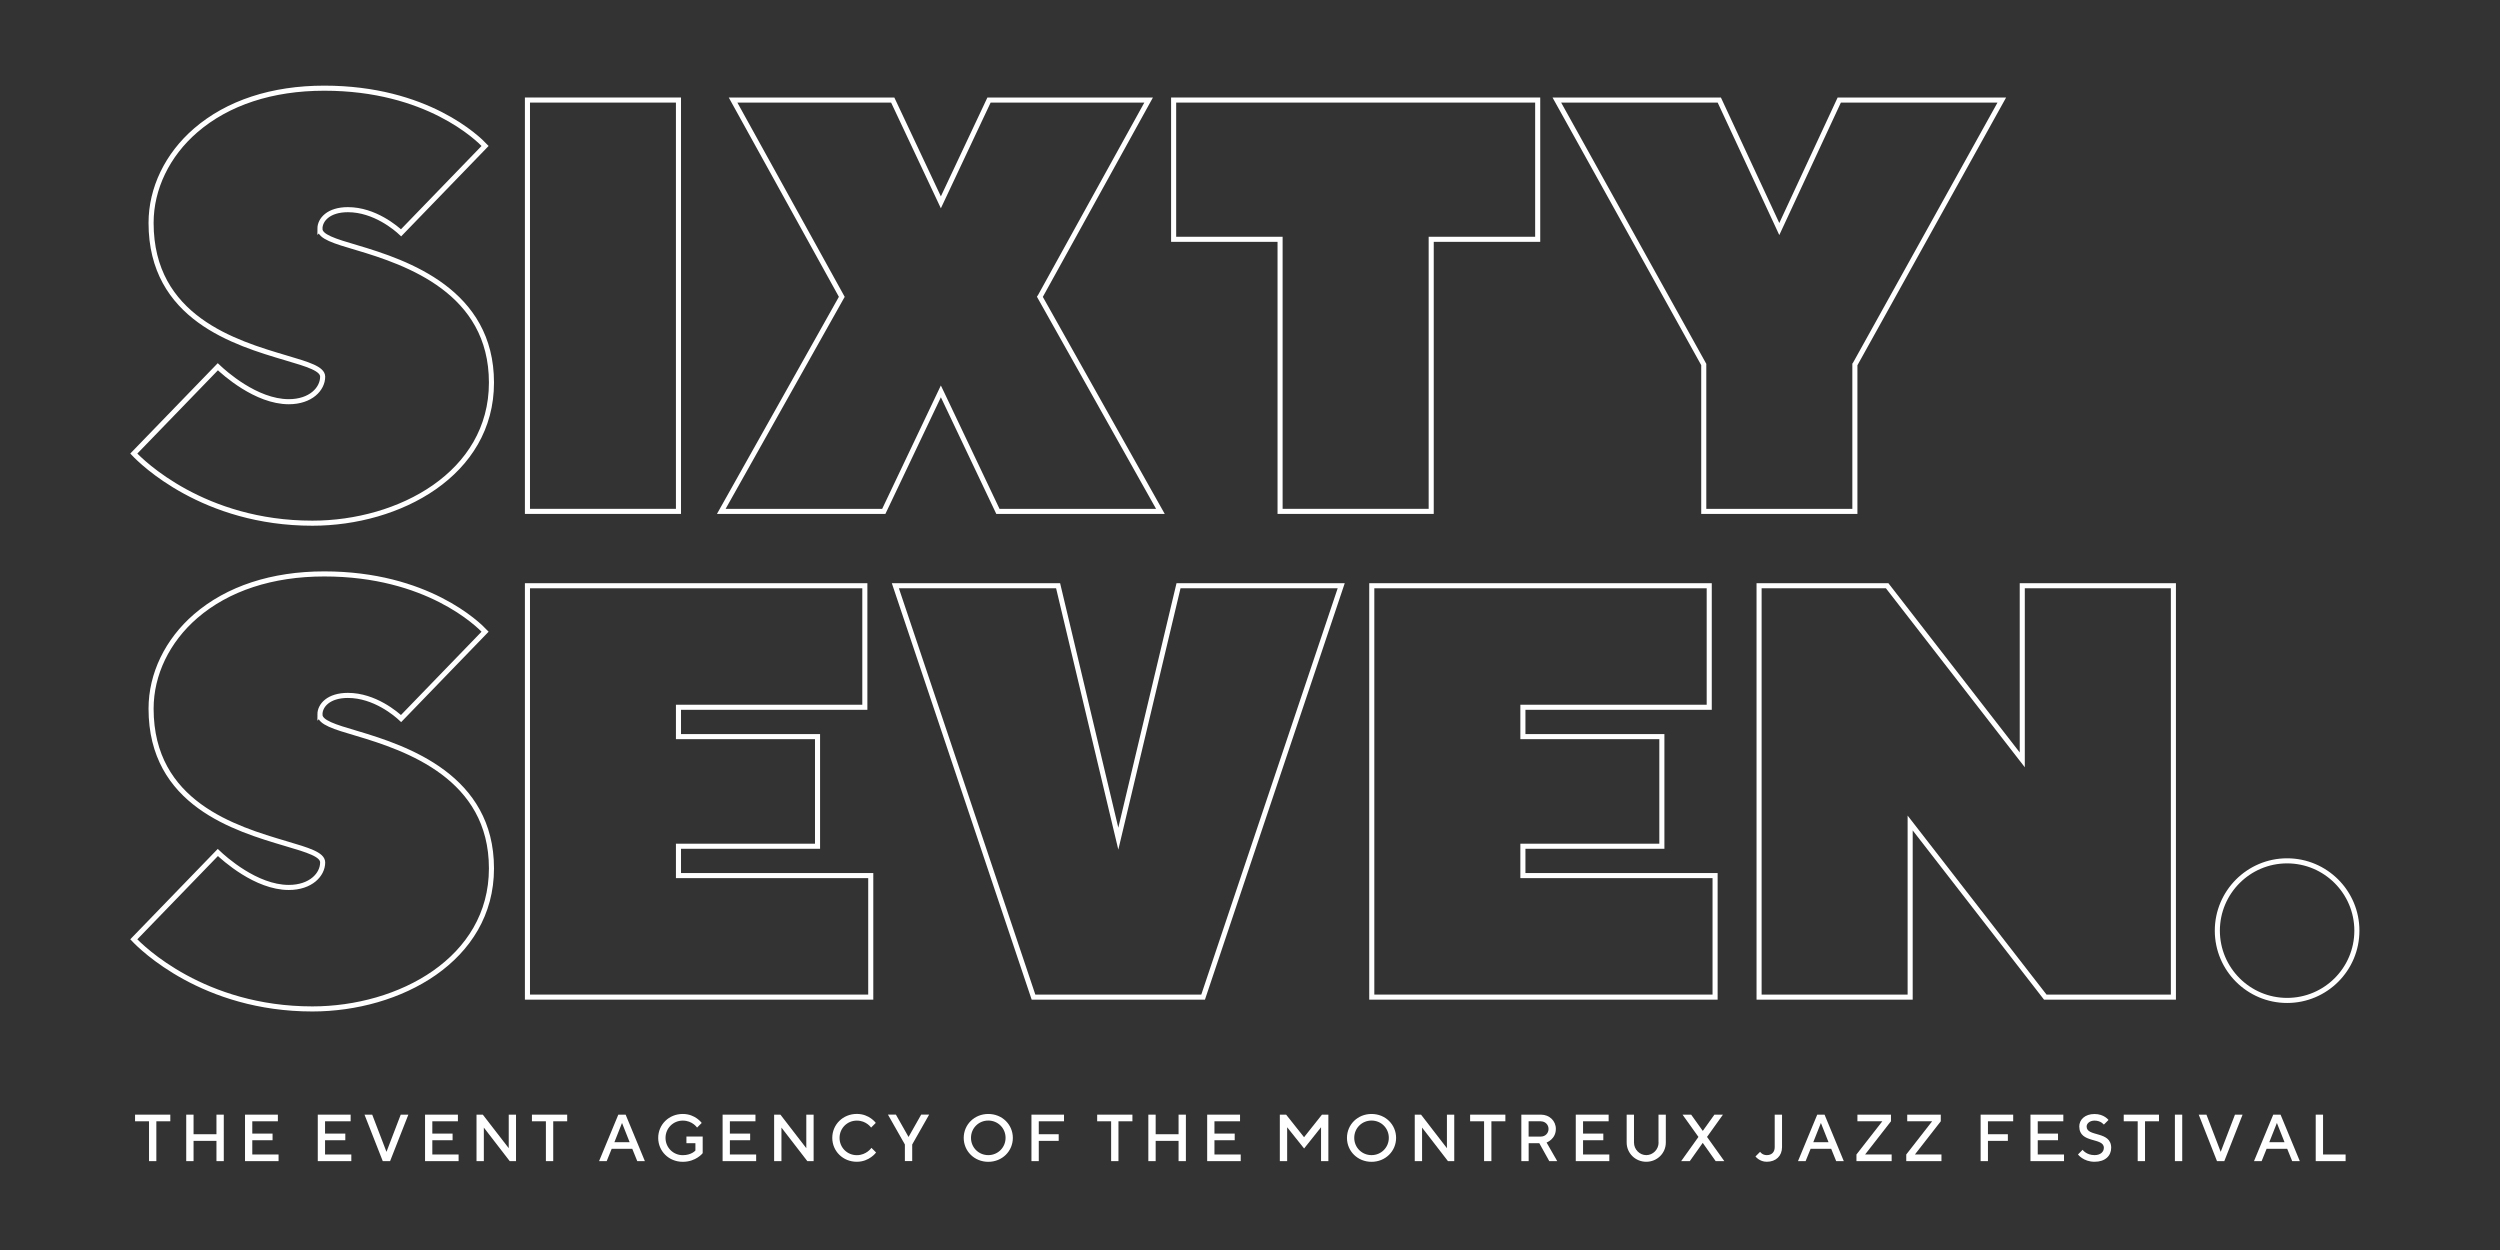 <?xml version="1.0" encoding="UTF-8"?> <svg xmlns="http://www.w3.org/2000/svg" id="uuid-ecef9990-70e4-4865-b414-162b75277a86" data-name="Calque 1" width="512" height="256" viewBox="0 0 512 256"><rect x="0" y="0" width="512" height="256" fill="#333333" stroke="none"/><defs><style> .uuid-cd06bbb5-bc12-4ad9-9b77-b1f8c10c5e76 { fill: #fff; } .uuid-5228c044-05c9-4dae-83f5-af41783a2a32 { fill: none; stroke: #fff; stroke-miterlimit: 10; stroke-width: 1.04px; } </style></defs><g><path class="uuid-5228c044-05c9-4dae-83f5-af41783a2a32" d="M468.4,176.3c-7.89,0-14.29,6.42-14.29,14.3s6.4,14.29,14.29,14.29,14.29-6.4,14.29-14.29-6.4-14.3-14.29-14.3Z"></path><path class="uuid-5228c044-05c9-4dae-83f5-af41783a2a32" d="M65.52,46.86c0-1.89,1.79-3.92,5.73-3.92,5.48,0,9.91,3.82,10.89,4.74l17.21-17.79c-1.42-1.51-11.88-11.83-32.94-11.83-10.67,0-19.77,2.98-26.33,8.64-5.81,5.01-9.14,11.91-9.14,18.95,0,19.47,17.28,24.58,27.6,27.64,4.54,1.34,7.54,2.23,7.54,3.86,0,2.49-2.43,5.12-6.94,5.12-6.71,0-13.29-5.98-14.53-7.16l-17.21,17.78c1.59,1.69,14.24,14.26,36.58,14.26,17.77,0,36.67-10.09,36.67-28.79s-17.27-24.58-27.59-27.64c-4.54-1.34-7.54-2.23-7.54-3.86Z"></path><rect class="uuid-5228c044-05c9-4dae-83f5-af41783a2a32" x="108.02" y="20.49" width="30.93" height="84.24"></rect><polygon class="uuid-5228c044-05c9-4dae-83f5-af41783a2a32" points="237.65 104.73 212.97 60.79 213.05 60.67 235.24 20.49 202.55 20.49 192.69 41.44 182.83 20.49 150.13 20.49 172.4 60.79 172.32 60.93 147.72 104.73 181 104.73 192.69 80.15 192.94 80.67 204.37 104.73 237.65 104.73"></polygon><polygon class="uuid-5228c044-05c9-4dae-83f5-af41783a2a32" points="262.16 104.73 293.11 104.73 293.11 49.01 314.92 49.01 314.92 20.49 240.36 20.49 240.36 49.01 262.16 49.01 262.16 104.73"></polygon><polygon class="uuid-5228c044-05c9-4dae-83f5-af41783a2a32" points="348.93 104.73 379.88 104.73 379.88 74.65 379.92 74.6 409.97 20.49 376.68 20.49 364.4 46.91 364.15 46.37 352.11 20.49 318.84 20.49 348.93 74.65 348.93 104.73"></polygon><path class="uuid-5228c044-05c9-4dae-83f5-af41783a2a32" d="M65.52,146.34c0-1.89,1.79-3.92,5.73-3.92,5.48,0,9.91,3.82,10.89,4.74l17.21-17.79c-1.42-1.51-11.88-11.83-32.94-11.83-10.67,0-19.77,2.98-26.33,8.64-5.81,5.01-9.14,11.91-9.14,18.95,0,19.47,17.28,24.58,27.6,27.64,4.54,1.34,7.54,2.23,7.54,3.86,0,2.49-2.43,5.12-6.94,5.12-6.71,0-13.29-5.98-14.53-7.16l-17.21,17.78c1.59,1.69,14.24,14.26,36.58,14.26,17.77,0,36.67-10.09,36.67-28.79s-17.27-24.58-27.59-27.64c-4.54-1.34-7.54-2.23-7.54-3.86Z"></path><polygon class="uuid-5228c044-05c9-4dae-83f5-af41783a2a32" points="138.95 173.31 167.43 173.31 167.43 150.86 138.95 150.86 138.95 144.85 177.12 144.85 177.12 119.96 108.02 119.96 108.02 204.21 178.33 204.21 178.33 179.32 138.95 179.32 138.95 173.31"></polygon><polygon class="uuid-5228c044-05c9-4dae-83f5-af41783a2a32" points="216.7 119.96 183.37 119.96 211.66 204.21 246.4 204.21 274.68 119.96 241.36 119.96 229.03 171.76 216.7 119.96"></polygon><polygon class="uuid-5228c044-05c9-4dae-83f5-af41783a2a32" points="311.89 173.31 340.35 173.31 340.35 150.86 311.89 150.86 311.89 144.85 350.05 144.85 350.05 119.96 280.94 119.96 280.94 204.21 351.25 204.21 351.25 179.32 311.89 179.32 311.89 173.31"></polygon><polygon class="uuid-5228c044-05c9-4dae-83f5-af41783a2a32" points="360.26 119.96 360.26 204.21 391.2 204.21 391.2 168.55 391.69 169.18 418.87 204.21 445.11 204.21 445.11 119.96 414.16 119.96 414.16 155.62 413.67 154.99 386.49 119.96 360.26 119.96"></polygon></g><g><path class="uuid-cd06bbb5-bc12-4ad9-9b77-b1f8c10c5e76" d="M34.88,228.28v1.36h-2.86v8.16h-1.5v-8.16h-2.86v-1.36h7.21Z"></path><path class="uuid-cd06bbb5-bc12-4ad9-9b77-b1f8c10c5e76" d="M45.83,237.8h-1.5v-4.15h-4.69v4.15h-1.5v-9.52h1.5v4.01h4.69v-4.01h1.5v9.52Z"></path><path class="uuid-cd06bbb5-bc12-4ad9-9b77-b1f8c10c5e76" d="M57.05,236.44v1.36h-6.87v-9.52h6.73v1.36h-5.24v2.52h4.15v1.36h-4.15v2.92h5.37Z"></path><path class="uuid-cd06bbb5-bc12-4ad9-9b77-b1f8c10c5e76" d="M71.95,236.44v1.36h-6.87v-9.52h6.73v1.36h-5.24v2.52h4.15v1.36h-4.15v2.92h5.37Z"></path><path class="uuid-cd06bbb5-bc12-4ad9-9b77-b1f8c10c5e76" d="M74.67,228.28h1.56l2.92,7.62,2.92-7.62h1.56l-3.74,9.52h-1.5l-3.74-9.52Z"></path><path class="uuid-cd06bbb5-bc12-4ad9-9b77-b1f8c10c5e76" d="M93.92,236.44v1.36h-6.87v-9.52h6.73v1.36h-5.24v2.52h4.15v1.36h-4.15v2.92h5.37Z"></path><path class="uuid-cd06bbb5-bc12-4ad9-9b77-b1f8c10c5e76" d="M105.68,228.28v9.52h-1.29l-5.3-6.87v6.87h-1.5v-9.52h1.29l5.31,6.87v-6.87h1.5Z"></path><path class="uuid-cd06bbb5-bc12-4ad9-9b77-b1f8c10c5e76" d="M116.16,228.28v1.36h-2.86v8.16h-1.5v-8.16h-2.86v-1.36h7.21Z"></path><path class="uuid-cd06bbb5-bc12-4ad9-9b77-b1f8c10c5e76" d="M126.63,228.28h1.5l3.94,9.52h-1.56l-1.02-2.52h-4.22l-1.02,2.52h-1.56l3.94-9.52ZM125.82,233.92h3.13l-1.56-3.94-1.56,3.94Z"></path><path class="uuid-cd06bbb5-bc12-4ad9-9b77-b1f8c10c5e76" d="M143.91,232.77v3.4s-1.36,1.77-4.08,1.77c-2.86,0-5.03-2.18-5.03-4.9s2.18-4.9,5.03-4.9c2.58,0,3.88,1.84,3.88,1.84l-.95.95s-.95-1.43-2.92-1.43-3.54,1.56-3.54,3.54,1.56,3.54,3.54,3.54c1.77,0,2.58-.95,2.58-.95v-1.5h-1.84v-1.36h3.33Z"></path><path class="uuid-cd06bbb5-bc12-4ad9-9b77-b1f8c10c5e76" d="M154.86,236.44v1.36h-6.87v-9.52h6.73v1.36h-5.24v2.52h4.15v1.36h-4.15v2.92h5.37Z"></path><path class="uuid-cd06bbb5-bc12-4ad9-9b77-b1f8c10c5e76" d="M166.63,228.28v9.52h-1.29l-5.3-6.87v6.87h-1.5v-9.52h1.29l5.3,6.87v-6.87h1.5Z"></path><path class="uuid-cd06bbb5-bc12-4ad9-9b77-b1f8c10c5e76" d="M179.35,229.98l-.95.95s-.95-1.43-2.92-1.43-3.54,1.56-3.54,3.54,1.56,3.54,3.54,3.54,2.99-1.5,2.99-1.5l.95.95s-1.36,1.9-3.94,1.9c-2.86,0-5.03-2.18-5.03-4.9s2.18-4.9,5.03-4.9c2.58,0,3.88,1.84,3.88,1.84Z"></path><path class="uuid-cd06bbb5-bc12-4ad9-9b77-b1f8c10c5e76" d="M186.08,232.83l2.58-4.56h1.63l-3.47,6.12v3.4h-1.5v-3.4l-3.47-6.12h1.63l2.58,4.56Z"></path><path class="uuid-cd06bbb5-bc12-4ad9-9b77-b1f8c10c5e76" d="M202.4,228.14c2.86,0,5.03,2.18,5.03,4.9s-2.18,4.9-5.03,4.9-5.03-2.18-5.03-4.9,2.18-4.9,5.03-4.9ZM202.4,236.57c1.97,0,3.54-1.56,3.54-3.54s-1.56-3.54-3.54-3.54-3.54,1.56-3.54,3.54,1.56,3.54,3.54,3.54Z"></path><path class="uuid-cd06bbb5-bc12-4ad9-9b77-b1f8c10c5e76" d="M217.91,228.28v1.36h-5.17v2.65h4.08v1.36h-4.08v4.15h-1.5v-9.52h6.66Z"></path><path class="uuid-cd06bbb5-bc12-4ad9-9b77-b1f8c10c5e76" d="M231.92,228.28v1.36h-2.86v8.16h-1.5v-8.16h-2.86v-1.36h7.21Z"></path><path class="uuid-cd06bbb5-bc12-4ad9-9b77-b1f8c10c5e76" d="M242.87,237.8h-1.5v-4.15h-4.69v4.15h-1.5v-9.52h1.5v4.01h4.69v-4.01h1.5v9.52Z"></path><path class="uuid-cd06bbb5-bc12-4ad9-9b77-b1f8c10c5e76" d="M254.1,236.44v1.36h-6.87v-9.52h6.73v1.36h-5.24v2.52h4.15v1.36h-4.15v2.92h5.37Z"></path><path class="uuid-cd06bbb5-bc12-4ad9-9b77-b1f8c10c5e76" d="M270.76,228.28h1.29v9.52h-1.5v-6.94l-3.47,4.35-3.47-4.35v6.94h-1.5v-9.52h1.29l3.67,4.62,3.67-4.62Z"></path><path class="uuid-cd06bbb5-bc12-4ad9-9b77-b1f8c10c5e76" d="M280.89,228.14c2.86,0,5.03,2.18,5.03,4.9s-2.18,4.9-5.03,4.9-5.03-2.18-5.03-4.9,2.18-4.9,5.03-4.9ZM280.89,236.57c1.97,0,3.54-1.56,3.54-3.54s-1.56-3.54-3.54-3.54-3.54,1.56-3.54,3.54,1.56,3.54,3.54,3.54Z"></path><path class="uuid-cd06bbb5-bc12-4ad9-9b77-b1f8c10c5e76" d="M297.83,228.28v9.52h-1.29l-5.3-6.87v6.87h-1.5v-9.52h1.29l5.3,6.87v-6.87h1.5Z"></path><path class="uuid-cd06bbb5-bc12-4ad9-9b77-b1f8c10c5e76" d="M308.3,228.28v1.36h-2.86v8.16h-1.5v-8.16h-2.86v-1.36h7.21Z"></path><path class="uuid-cd06bbb5-bc12-4ad9-9b77-b1f8c10c5e76" d="M311.57,228.28h4.01c1.77,0,3.06,1.29,3.06,2.92,0,2.11-1.9,2.79-1.9,2.79l2.18,3.81h-1.63l-2.04-3.67h-2.18v3.67h-1.5v-9.52ZM315.58,229.64h-2.52v3.13h2.52c.88,0,1.56-.68,1.56-1.56s-.68-1.56-1.56-1.56Z"></path><path class="uuid-cd06bbb5-bc12-4ad9-9b77-b1f8c10c5e76" d="M329.59,236.44v1.36h-6.87v-9.52h6.73v1.36h-5.24v2.52h4.15v1.36h-4.15v2.92h5.37Z"></path><path class="uuid-cd06bbb5-bc12-4ad9-9b77-b1f8c10c5e76" d="M339.66,233.99v-5.71h1.5v5.71c0,2.18-1.77,3.94-4.01,3.94s-4.01-1.77-4.01-3.94v-5.71h1.5v5.71c0,1.43,1.16,2.58,2.52,2.58s2.52-1.16,2.52-2.58Z"></path><path class="uuid-cd06bbb5-bc12-4ad9-9b77-b1f8c10c5e76" d="M351.09,228.28h1.77l-3.26,4.56,3.54,4.96h-1.77l-2.65-3.74-2.65,3.74h-1.77l3.54-4.96-3.26-4.56h1.77l2.38,3.33,2.38-3.33Z"></path><path class="uuid-cd06bbb5-bc12-4ad9-9b77-b1f8c10c5e76" d="M364.96,228.28v6.66c0,1.77-1.22,2.99-3.13,2.99-1.5,0-2.31-1.09-2.31-1.09l.95-.95s.41.68,1.36.68c1.02,0,1.63-.61,1.63-1.63v-6.66h1.5Z"></path><path class="uuid-cd06bbb5-bc12-4ad9-9b77-b1f8c10c5e76" d="M372.17,228.28h1.5l3.94,9.52h-1.56l-1.02-2.52h-4.22l-1.02,2.52h-1.56l3.94-9.52ZM371.35,233.92h3.13l-1.56-3.94-1.56,3.94Z"></path><path class="uuid-cd06bbb5-bc12-4ad9-9b77-b1f8c10c5e76" d="M380.4,229.64v-1.36h6.87v1.36l-5.3,6.8h5.44v1.36h-7.21v-1.36l5.3-6.8h-5.1Z"></path><path class="uuid-cd06bbb5-bc12-4ad9-9b77-b1f8c10c5e76" d="M390.6,229.64v-1.36h6.87v1.36l-5.3,6.8h5.44v1.36h-7.21v-1.36l5.3-6.8h-5.1Z"></path><path class="uuid-cd06bbb5-bc12-4ad9-9b77-b1f8c10c5e76" d="M412.3,228.28v1.36h-5.17v2.65h4.08v1.36h-4.08v4.15h-1.5v-9.52h6.66Z"></path><path class="uuid-cd06bbb5-bc12-4ad9-9b77-b1f8c10c5e76" d="M422.71,236.44v1.36h-6.87v-9.52h6.73v1.36h-5.24v2.52h4.15v1.36h-4.15v2.92h5.37Z"></path><path class="uuid-cd06bbb5-bc12-4ad9-9b77-b1f8c10c5e76" d="M425.83,230.73c0-1.43,1.16-2.58,3.13-2.58s2.86,1.22,2.86,1.22l-.95.95s-.61-.82-1.9-.82c-1.02,0-1.63.61-1.63,1.22,0,2.18,5.03.82,5.03,4.35,0,1.63-1.22,2.86-3.4,2.86-2.31,0-3.4-1.5-3.4-1.5l.95-.95s.75,1.09,2.45,1.09c1.22,0,1.9-.68,1.9-1.5,0-2.18-5.03-.82-5.03-4.35Z"></path><path class="uuid-cd06bbb5-bc12-4ad9-9b77-b1f8c10c5e76" d="M442.16,228.28v1.36h-2.86v8.16h-1.5v-8.16h-2.86v-1.36h7.21Z"></path><path class="uuid-cd06bbb5-bc12-4ad9-9b77-b1f8c10c5e76" d="M445.42,228.28h1.5v9.52h-1.5v-9.52Z"></path><path class="uuid-cd06bbb5-bc12-4ad9-9b77-b1f8c10c5e76" d="M450.32,228.28h1.56l2.92,7.62,2.92-7.62h1.56l-3.74,9.52h-1.5l-3.74-9.52Z"></path><path class="uuid-cd06bbb5-bc12-4ad9-9b77-b1f8c10c5e76" d="M465.56,228.28h1.5l3.94,9.52h-1.56l-1.02-2.52h-4.22l-1.02,2.52h-1.56l3.94-9.52ZM464.74,233.92h3.13l-1.56-3.94-1.56,3.94Z"></path><path class="uuid-cd06bbb5-bc12-4ad9-9b77-b1f8c10c5e76" d="M474.26,237.8v-9.52h1.5v8.16h4.62v1.36h-6.12Z"></path></g></svg> 